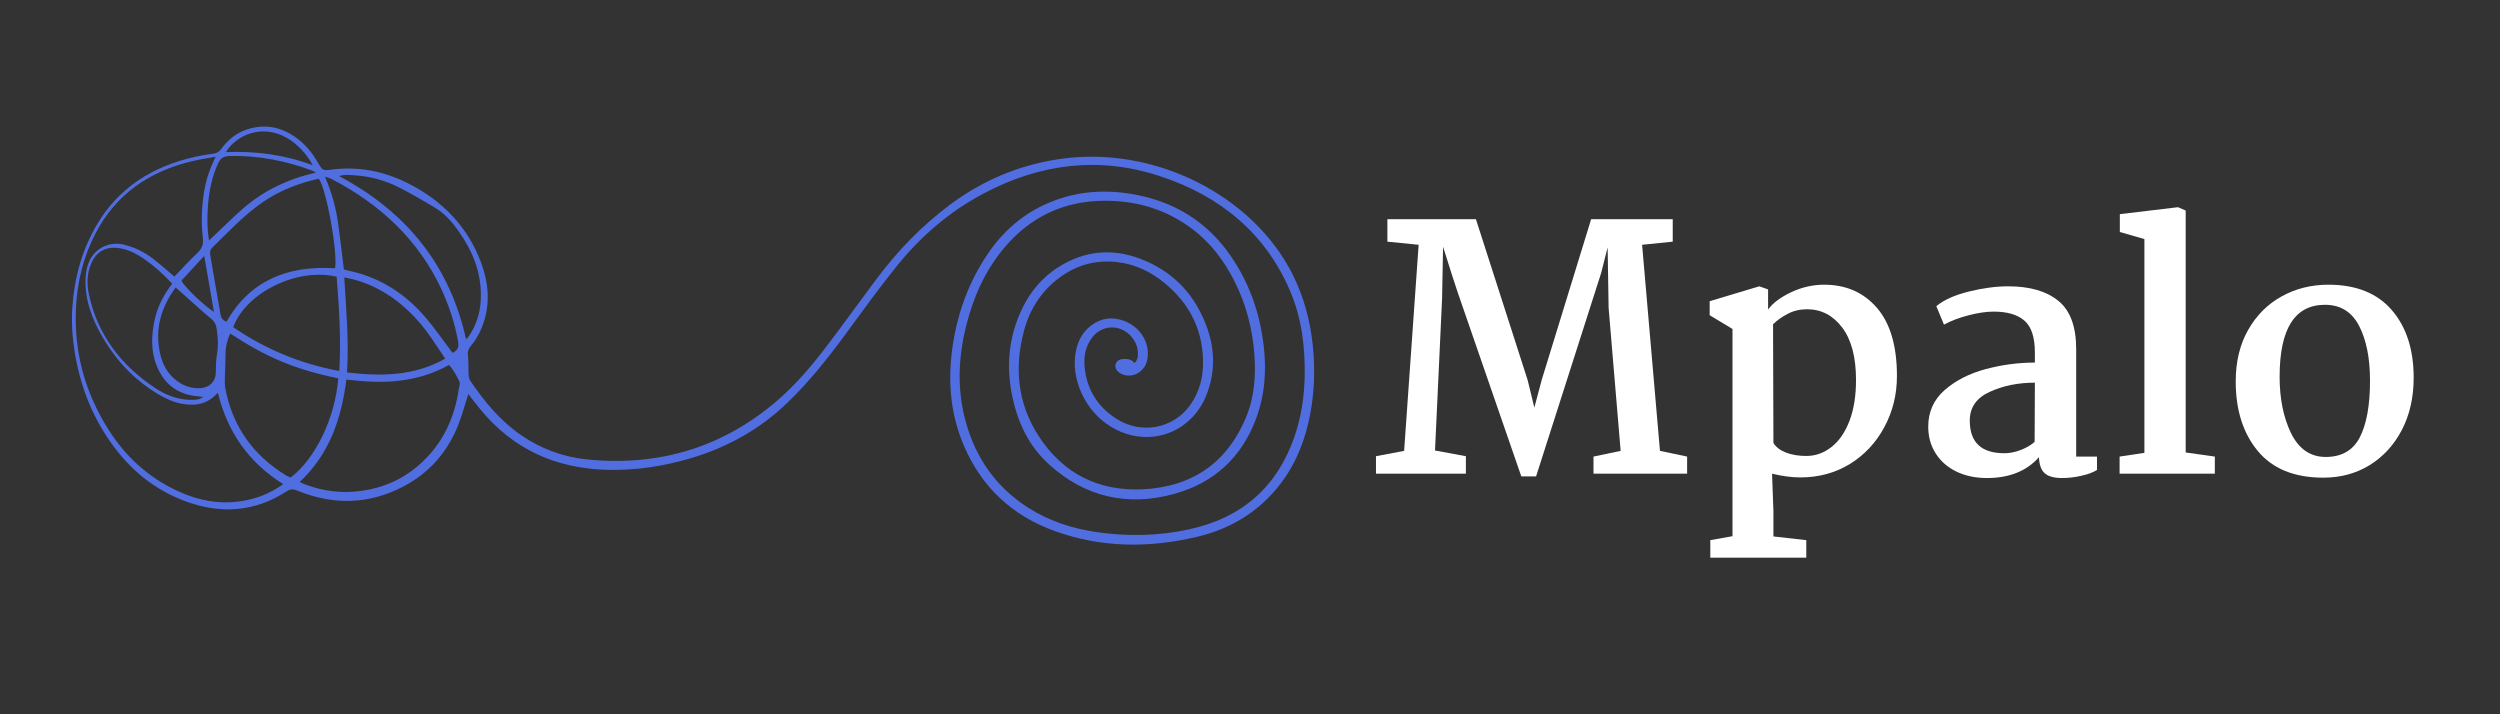 <svg xmlns="http://www.w3.org/2000/svg" xmlns:xlink="http://www.w3.org/1999/xlink" width="420" zoomAndPan="magnify" viewBox="0 0 315 90" height="120" preserveAspectRatio="xMidYMid meet" version="1.2"><rect x="0" y="0" width="315" height="90" fill="#333333" stroke="none"/><defs><clipPath id="236d7a8d9f"><path d="M 9 15 L 165.75 15 L 165.75 69 L 9 69 Z M 9 15 "/></clipPath></defs><g id="798b643603"><g clip-rule="nonzero" clip-path="url(#236d7a8d9f)"><path style=" stroke:none;fill-rule:nonzero;fill:#516EE1;fill-opacity:1;" d="M 26.957 39.305 C 26.543 36.926 26.148 34.648 25.73 32.242 C 24.715 33.344 23.781 34.359 22.863 35.359 C 23.207 36.113 25.598 38.414 26.957 39.305 Z M 39.406 20.816 C 38.66 19.391 37.398 18.094 36.168 17.387 C 32.996 15.559 29.75 17.039 28.465 19.164 C 32.199 19.02 35.793 19.473 39.406 20.816 Z M 39.816 21.742 C 39.547 21.598 39.457 21.539 39.355 21.5 C 36.031 20.27 32.594 19.578 28.984 19.652 C 28.238 19.668 27.805 19.887 27.496 20.551 C 26.672 22.324 26.324 24.176 26.191 26.074 C 26.098 27.434 26.082 28.801 26.34 30.293 C 26.641 30.008 26.855 29.809 27.066 29.605 C 28.246 28.496 29.387 27.348 30.613 26.281 C 33.18 24.051 36.211 22.566 39.816 21.742 Z M 22.133 36.219 C 20.23 38.82 19.48 41.582 20.188 44.609 C 20.492 45.922 21.109 47.102 22.277 47.98 C 23.133 48.625 24.098 48.961 25.211 48.914 C 26.355 48.863 27.164 48.078 27.188 47.031 C 27.207 46.242 27.195 45.441 27.336 44.668 C 27.527 43.609 27.465 42.574 27.32 41.527 C 27.246 40.961 27.047 40.5 26.543 40.102 C 25.57 39.324 24.672 38.469 23.742 37.648 C 23.23 37.195 22.719 36.742 22.133 36.219 Z M 58.723 42.746 C 58.887 42.57 59.012 42.465 59.098 42.34 C 59.961 41.031 60.438 39.613 60.555 38.09 C 60.77 35.211 59.977 32.559 58.414 30.086 C 57.473 28.602 56.441 27.164 54.848 26.195 C 53.363 25.297 51.863 24.426 50.312 23.633 C 48.57 22.742 46.68 22.215 44.676 22.09 C 44.043 22.047 43.398 21.953 42.727 22.191 C 51.461 26.824 56.711 33.676 58.723 42.746 Z M 56.094 45.191 C 55.492 44.293 54.938 43.441 54.359 42.602 C 52.617 40.074 50.48 37.906 47.625 36.406 C 46.328 35.727 44.953 35.238 43.375 34.953 C 43.617 38.977 43.98 42.922 43.723 46.926 C 48.078 47.441 52.215 47.383 56.094 45.191 Z M 29.387 41.227 C 33.387 43.969 37.785 45.812 42.75 46.746 C 42.992 42.691 42.727 38.77 42.418 34.871 C 37.492 33.68 30.992 36.84 29.387 41.227 Z M 21.699 35.742 C 20.59 34.559 19.453 33.527 18.168 32.633 C 17.316 32.043 16.406 31.555 15.352 31.328 C 13.508 30.93 12.172 31.594 11.48 33.227 C 10.93 34.527 10.934 35.879 11.223 37.188 C 12.309 42.133 15.199 46.031 19.637 48.949 C 20.875 49.762 22.293 50.312 23.855 50.379 C 24.488 50.41 25.121 50.391 25.609 50.016 C 24.984 49.93 24.355 49.902 23.766 49.75 C 21.727 49.219 20.48 47.91 19.762 46.133 C 18.965 44.164 19.07 42.152 19.523 40.141 C 19.887 38.551 20.648 37.109 21.699 35.742 Z M 57.016 44.461 C 57.695 44.137 57.84 43.711 57.727 43.062 C 57.309 40.707 56.562 38.453 55.535 36.27 C 52.676 30.215 47.941 25.75 41.738 22.531 C 41.559 22.438 41.344 22.395 40.941 22.254 C 41.812 24.258 42.32 26.164 42.598 28.117 C 42.875 30.062 43.09 32.016 43.328 33.953 C 43.59 34.02 43.781 34.074 43.977 34.117 C 46.391 34.625 48.551 35.617 50.477 37.039 C 52.059 38.207 53.355 39.609 54.527 41.113 C 55.371 42.203 56.172 43.324 57.016 44.461 Z M 28.535 40.535 C 31.453 35.418 36.156 33.406 42.223 33.805 C 42.559 31.676 41.117 23.777 40.164 22.512 C 37.625 23.094 35.238 23.996 33.121 25.461 C 30.723 27.121 28.789 29.207 26.746 31.199 C 26.422 31.523 26.445 31.871 26.504 32.23 C 26.926 34.699 27.363 37.168 27.785 39.637 C 27.852 40.031 28.027 40.332 28.535 40.535 Z M 42.621 47.664 C 40.148 47.176 37.773 46.5 35.496 45.559 C 33.203 44.609 31.086 43.375 28.996 42.023 C 28.609 42.926 28.41 43.734 28.418 44.598 C 28.426 45.383 28.363 46.176 28.355 46.965 C 28.344 47.617 28.27 48.289 28.391 48.922 C 29.262 53.566 31.75 57.277 36.051 59.91 C 36.234 60.02 36.449 60.094 36.625 60.172 C 39.727 57.797 42.23 52.703 42.621 47.664 Z M 43.645 47.828 C 43.02 52.652 41.586 57.133 37.766 60.727 C 37.984 60.832 38.102 60.902 38.227 60.953 C 40.07 61.672 42 62.059 43.996 61.98 C 47.75 61.832 50.934 60.48 53.484 57.945 C 56.004 55.445 57.297 52.422 57.797 49.082 C 57.848 48.746 58.012 48.348 57.883 48.078 C 57.535 47.348 57.16 46.613 56.57 45.984 C 54.586 47.098 52.504 47.707 50.289 47.973 C 48.086 48.234 45.898 48.082 43.645 47.828 Z M 27.449 49.477 C 26.242 50.852 24.762 51.176 23.105 50.906 C 21.992 50.73 20.988 50.285 20.035 49.727 C 17.219 48.078 15.047 45.871 13.383 43.23 C 11.934 40.938 10.863 38.523 10.773 35.82 C 10.746 34.926 10.82 34.047 11.141 33.18 C 11.848 31.273 13.797 30.355 15.66 30.836 C 16.258 30.992 16.855 31.195 17.41 31.453 C 18.73 32.066 19.801 32.988 20.871 33.906 C 21.238 34.227 21.609 34.539 21.973 34.848 C 22.973 33.812 23.867 32.816 24.848 31.895 C 25.441 31.34 25.656 30.785 25.562 29.996 C 25.328 28.027 25.402 26.055 25.73 24.086 C 25.973 22.621 26.441 21.219 27.18 19.746 C 26.145 19.938 25.219 20.07 24.316 20.281 C 18.711 21.582 14.566 24.57 12.051 29.383 C 10.504 32.336 9.742 35.465 9.574 38.734 C 9.305 44.059 10.574 49.047 13.387 53.68 C 15.555 57.25 18.523 60.133 22.578 61.957 C 25.086 63.086 27.715 63.586 30.5 63.133 C 32.395 62.824 34.105 62.141 35.684 61.004 C 31.242 58.207 28.633 54.34 27.449 49.477 Z M 142.953 45.75 C 143.41 45.293 143.387 44.812 143.367 44.34 C 143.309 43.051 142.289 41.777 141.016 41.391 C 139.766 41.008 138.434 41.438 137.621 42.508 C 136.777 43.621 136.539 44.887 136.656 46.203 C 136.906 48.926 138.184 51.164 140.629 52.742 C 143.816 54.801 147.895 54.004 150.008 50.977 C 151.18 49.301 151.613 47.445 151.582 45.48 C 151.523 41.551 149.902 38.254 146.711 35.641 C 145.031 34.266 143.113 33.316 140.84 33.035 C 138.355 32.73 136.102 33.258 134.082 34.578 C 131.395 36.336 129.789 38.805 129.016 41.707 C 127.684 46.699 128.305 51.488 131.457 55.793 C 134.703 60.23 139.379 62.18 145.156 61.562 C 151.035 60.93 154.797 57.703 156.922 52.773 C 158.051 50.156 158.262 47.398 158.047 44.605 C 157.801 41.418 157.02 38.359 155.555 35.457 C 154.258 32.891 152.566 30.586 150.148 28.793 C 147.004 26.457 143.391 25.301 139.34 25.293 C 134.023 25.277 129.828 27.348 126.602 31.145 C 124.125 34.066 122.648 37.426 121.75 41.008 C 120.734 45.043 120.566 49.102 121.684 53.145 C 122.922 57.609 125.406 61.34 129.598 64 C 132.191 65.648 135.094 66.594 138.188 67.047 C 142.082 67.613 145.969 67.535 149.809 66.703 C 156.723 65.199 161.004 61.129 163.109 55 C 163.941 52.574 164.328 50.078 164.387 47.535 C 164.469 43.781 164.031 40.098 162.523 36.594 C 159.457 29.473 153.863 24.707 146.078 22.168 C 138.383 19.656 131.012 20.652 124.004 24.344 C 119.629 26.648 116.031 29.773 113.043 33.465 C 110.82 36.215 108.762 39.074 106.68 41.914 C 104.363 45.066 101.945 48.145 99.07 50.883 C 95.68 54.113 91.621 56.383 86.977 57.754 C 83.621 58.742 80.191 59.273 76.656 59.203 C 69.961 59.062 64.609 56.535 60.574 51.637 C 60.023 50.973 59.508 50.281 59.008 49.645 C 58.547 51.066 58.184 52.5 57.609 53.863 C 56.262 57.055 54.043 59.637 50.766 61.332 C 46.441 63.566 41.984 63.668 37.477 61.82 C 36.941 61.602 36.594 61.59 36.094 61.918 C 32.141 64.492 27.867 64.805 23.434 63.184 C 19.383 61.703 16.316 59.094 13.965 55.762 C 11.508 52.281 10.078 48.457 9.414 44.363 C 9.113 42.504 8.988 40.637 9.113 38.766 C 9.363 35.051 10.309 31.492 12.266 28.211 C 14.945 23.715 19.109 21.012 24.465 19.785 C 25.242 19.605 26.035 19.477 26.828 19.375 C 27.289 19.316 27.59 19.156 27.855 18.793 C 28.672 17.676 29.707 16.77 31.113 16.312 C 33.57 15.508 35.73 16.078 37.652 17.605 C 38.73 18.461 39.516 19.527 40.176 20.68 C 40.613 21.438 40.746 21.508 41.664 21.383 C 45.051 20.926 48.262 21.543 51.227 23.004 C 55.75 25.23 58.941 28.59 60.613 33.086 C 61.547 35.586 61.785 38.125 60.918 40.695 C 60.566 41.738 60.062 42.711 59.336 43.57 C 59.016 43.949 58.898 44.309 58.961 44.801 C 59.051 45.586 59 46.383 59.043 47.172 C 59.059 47.449 59.109 47.762 59.266 47.992 C 61.039 50.598 63.023 53.035 65.75 54.891 C 68.23 56.574 71.012 57.602 74.051 57.898 C 83.23 58.793 91.18 56.273 97.922 50.484 C 100.453 48.309 102.527 45.785 104.488 43.184 C 106.488 40.543 108.414 37.863 110.395 35.211 C 113.055 31.645 116.141 28.43 119.809 25.711 C 123.766 22.781 128.227 20.859 133.266 20.074 C 145.418 18.18 157.945 24.668 162.902 34.641 C 164.309 37.477 165.094 40.449 165.414 43.547 C 165.75 46.801 165.602 50.023 164.867 53.219 C 164.141 56.379 162.824 59.312 160.613 61.852 C 158.059 64.797 154.766 66.711 150.805 67.645 C 144.789 69.062 138.812 69.027 132.977 66.941 C 127.43 64.961 123.668 61.285 121.484 56.23 C 119.863 52.48 119.445 48.582 119.906 44.586 C 120.398 40.336 121.695 36.324 124.035 32.625 C 125.863 29.742 128.262 27.363 131.527 25.828 C 135.34 24.043 139.359 23.746 143.496 24.613 C 148.871 25.738 152.816 28.641 155.555 32.977 C 157.617 36.234 158.781 39.766 159.219 43.512 C 159.602 46.75 159.375 49.938 158.164 53.02 C 156.387 57.566 153.074 60.797 148.02 62.211 C 142.016 63.887 136.684 62.586 132.207 58.539 C 129.668 56.25 128.305 53.359 127.602 50.203 C 126.723 46.25 127.051 42.387 128.891 38.684 C 129.887 36.684 131.309 34.98 133.281 33.707 C 136.824 31.43 140.57 31.211 144.43 32.914 C 148.172 34.562 150.566 37.332 151.941 40.883 C 153.047 43.727 153.176 46.598 152.121 49.484 C 151.66 50.754 150.957 51.895 149.949 52.859 C 147.273 55.422 143.277 55.781 139.98 53.773 C 136.691 51.77 134.816 47.648 135.594 44.098 C 135.863 42.875 136.434 41.801 137.504 41 C 138.777 40.047 140.199 39.875 141.699 40.457 C 143.695 41.23 144.875 43.168 144.59 45.133 C 144.484 45.84 144.176 46.445 143.559 46.895 C 142.785 47.457 141.707 47.469 141.008 46.938 C 140.609 46.637 140.441 46.195 140.59 45.816 C 140.762 45.383 141.148 45.25 141.613 45.234 C 142.141 45.215 142.625 45.297 142.953 45.75 "/></g><g style="fill:#ffffff;fill-opacity:1;"><g transform="translate(171.889, 59.685)"><path style="stroke:none" d="M 5.031 -2.875 L 6.859 -28.844 L 2.922 -29.234 L 2.922 -32.062 L 14.078 -32.062 L 20.594 -11.797 L 21.438 -8.328 L 22.375 -11.844 L 28.594 -32.062 L 38.875 -32.062 L 38.875 -29.234 L 35.016 -28.844 L 37.266 -2.875 L 40.688 -2.156 L 40.688 0 L 28.891 0 L 28.891 -2.156 L 32.312 -2.875 L 30.797 -20.891 L 30.672 -28.516 L 29.859 -25.297 L 21.656 0.344 L 19.797 0.344 L 12.266 -21.438 C 11.586 -23.383 10.812 -25.77 9.938 -28.594 L 9.812 -22.031 L 8.922 -2.922 L 12.812 -2.203 L 12.812 0 L 1.484 0 L 1.484 -2.203 Z M 5.031 -2.875 "/></g></g><g style="fill:#ffffff;fill-opacity:1;"><g transform="translate(213.342, 59.685)"><path style="stroke:none" d="M 16.5 -23.812 C 19.258 -23.812 21.477 -22.836 23.156 -20.891 C 24.832 -18.941 25.672 -16.082 25.672 -12.312 C 25.672 -9.969 25.141 -7.816 24.078 -5.859 C 23.023 -3.898 21.578 -2.352 19.734 -1.219 C 17.891 -0.094 15.812 0.469 13.5 0.469 C 12.426 0.469 11.238 0.312 9.938 0 L 10.109 4.734 L 10.109 7.906 L 14.25 8.375 L 14.25 10.578 L 2.156 10.578 L 2.156 8.375 L 4.953 7.875 L 4.953 -18.234 L 2.078 -19.969 L 2.078 -21.734 L 8.328 -23.609 L 9.438 -23.219 L 9.438 -20.688 C 10.031 -21.5 10.992 -22.223 12.328 -22.859 C 13.672 -23.492 15.062 -23.812 16.5 -23.812 Z M 14.344 -20.719 C 13.438 -20.719 12.613 -20.52 11.875 -20.125 C 11.145 -19.738 10.539 -19.305 10.062 -18.828 L 10.109 -3.891 C 10.391 -3.379 10.906 -2.973 11.656 -2.672 C 12.406 -2.379 13.27 -2.234 14.25 -2.234 C 15.406 -2.234 16.461 -2.609 17.422 -3.359 C 18.379 -4.109 19.133 -5.203 19.688 -6.641 C 20.238 -8.078 20.516 -9.797 20.516 -11.797 C 20.516 -14.672 19.938 -16.875 18.781 -18.406 C 17.625 -19.945 16.145 -20.719 14.344 -20.719 Z M 14.344 -20.719 "/></g></g><g style="fill:#ffffff;fill-opacity:1;"><g transform="translate(240.879, 59.685)"><path style="stroke:none" d="M 12.141 -23.609 C 14.867 -23.609 16.977 -23 18.469 -21.781 C 19.969 -20.57 20.719 -18.539 20.719 -15.688 L 20.719 -2.156 L 23.344 -2.156 L 23.344 -0.469 C 22.844 -0.156 22.18 0.086 21.359 0.266 C 20.547 0.453 19.742 0.547 18.953 0.547 C 17.93 0.547 17.195 0.344 16.75 -0.062 C 16.301 -0.469 16.062 -1.141 16.031 -2.078 C 14.477 -0.328 12.289 0.547 9.469 0.547 C 8.031 0.547 6.75 0.273 5.625 -0.266 C 4.5 -0.816 3.625 -1.586 3 -2.578 C 2.383 -3.566 2.078 -4.68 2.078 -5.922 C 2.078 -7.785 2.766 -9.32 4.141 -10.531 C 5.523 -11.738 7.242 -12.617 9.297 -13.172 C 11.359 -13.723 13.43 -14 15.516 -14 L 15.516 -15.266 C 15.516 -17.18 15.078 -18.52 14.203 -19.281 C 13.336 -20.039 12.047 -20.422 10.328 -20.422 C 9.391 -20.422 8.328 -20.266 7.141 -19.953 C 5.961 -19.648 4.938 -19.258 4.062 -18.781 L 3.094 -21.109 C 4.051 -21.898 5.422 -22.516 7.203 -22.953 C 8.992 -23.391 10.641 -23.609 12.141 -23.609 Z M 15.516 -11.469 C 13.398 -11.469 11.504 -11.082 9.828 -10.312 C 8.148 -9.551 7.312 -8.344 7.312 -6.688 C 7.312 -3.945 8.766 -2.578 11.672 -2.578 C 12.348 -2.578 13.047 -2.719 13.766 -3 C 14.484 -3.281 15.055 -3.617 15.484 -4.016 Z M 15.516 -11.469 "/></g></g><g style="fill:#ffffff;fill-opacity:1;"><g transform="translate(265.116, 59.685)"><path style="stroke:none" d="M 5.078 -2.625 L 5.078 -29.562 L 1.984 -30.453 L 1.984 -32.703 L 9.312 -33.578 L 10.281 -33.156 L 10.281 -2.672 L 13.953 -2.156 L 13.953 0 L 1.953 0 L 1.953 -2.156 Z M 5.078 -2.625 "/></g></g><g style="fill:#ffffff;fill-opacity:1;"><g transform="translate(279.794, 59.685)"><path style="stroke:none" d="M 13.578 -23.812 C 17.078 -23.812 19.742 -22.742 21.578 -20.609 C 23.41 -18.484 24.328 -15.645 24.328 -12.094 C 24.328 -9.613 23.832 -7.422 22.844 -5.516 C 21.852 -3.617 20.5 -2.141 18.781 -1.078 C 17.062 -0.023 15.113 0.5 12.938 0.5 C 9.301 0.5 6.551 -0.617 4.688 -2.859 C 2.832 -5.098 1.906 -8.02 1.906 -11.625 C 1.906 -14.113 2.426 -16.273 3.469 -18.109 C 4.508 -19.941 5.91 -21.348 7.672 -22.328 C 9.441 -23.316 11.41 -23.812 13.578 -23.812 Z M 13.156 -21.281 C 9.344 -21.281 7.438 -18.258 7.438 -12.219 C 7.438 -9.457 7.914 -7.086 8.875 -5.109 C 9.844 -3.141 11.27 -2.141 13.156 -2.109 C 15.207 -2.086 16.664 -2.906 17.531 -4.562 C 18.395 -6.227 18.828 -8.613 18.828 -11.719 C 18.828 -14.562 18.367 -16.863 17.453 -18.625 C 16.535 -20.395 15.102 -21.281 13.156 -21.281 Z M 13.156 -21.281 "/></g></g></g></svg>